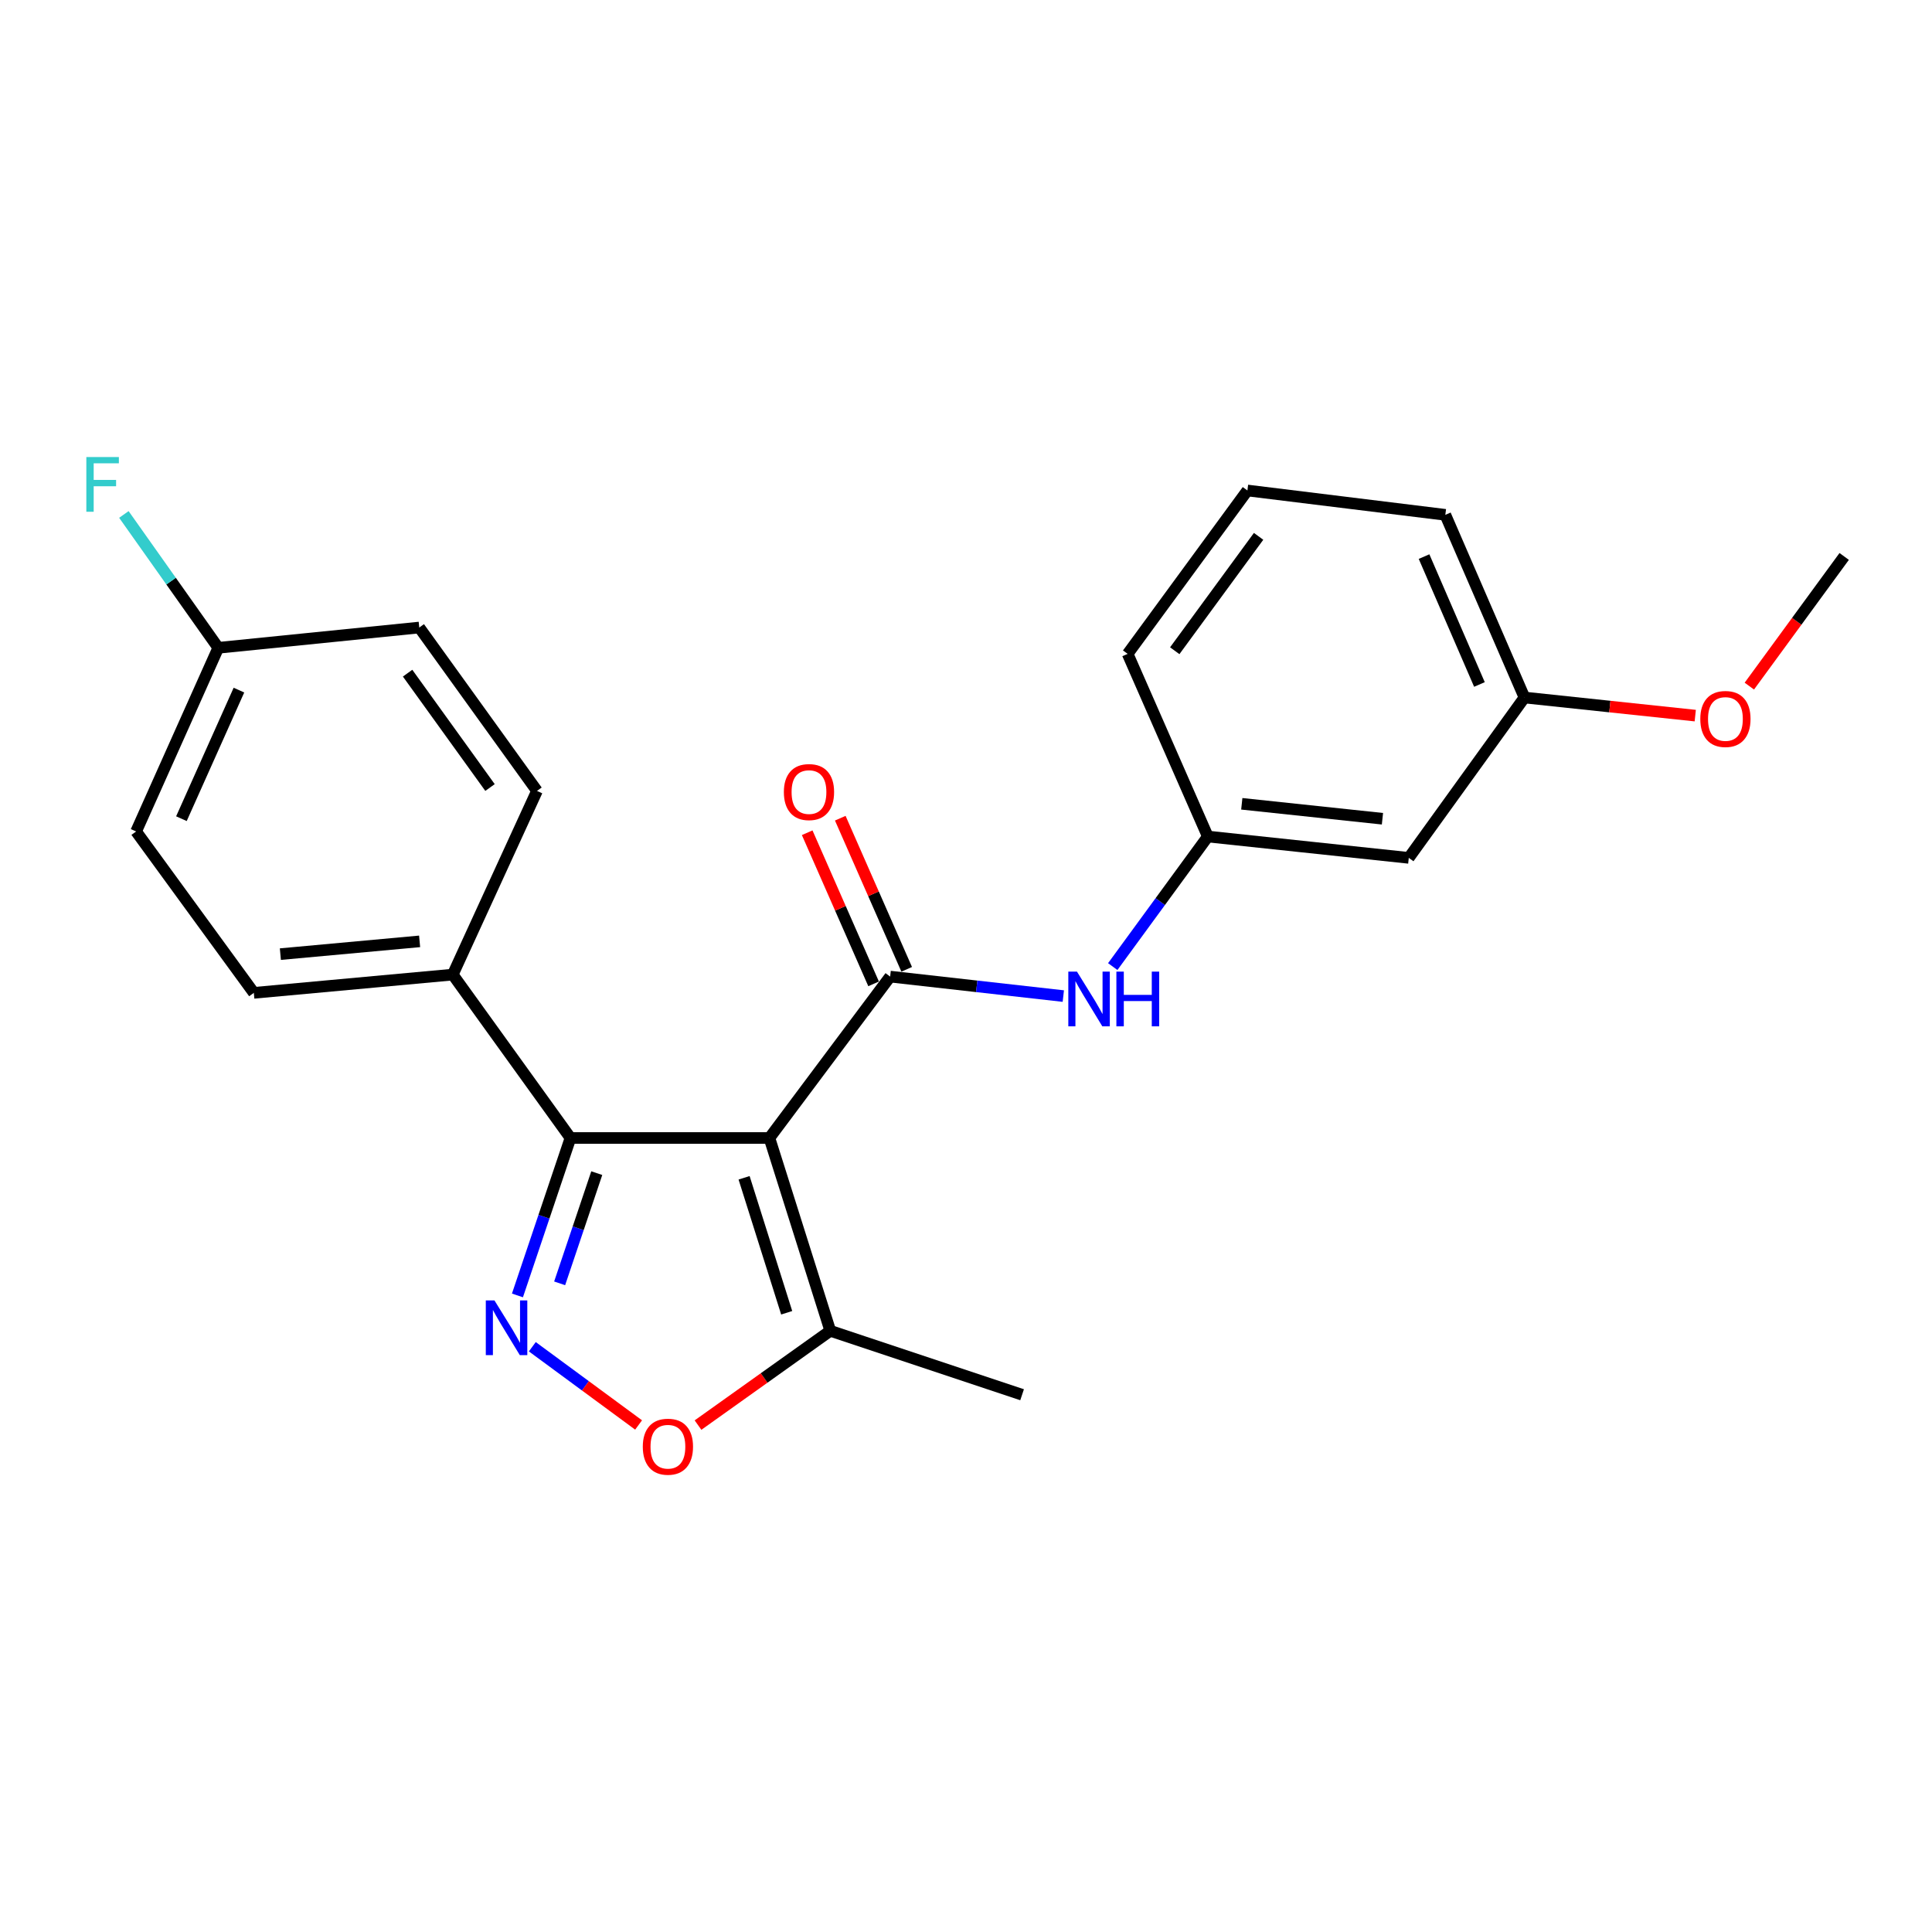 <?xml version='1.0' encoding='iso-8859-1'?>
<svg version='1.1' baseProfile='full'
              xmlns='http://www.w3.org/2000/svg'
                      xmlns:rdkit='http://www.rdkit.org/xml'
                      xmlns:xlink='http://www.w3.org/1999/xlink'
                  xml:space='preserve'
width='1000px' height='1000px' viewBox='0 0 1000 1000'>
<!-- END OF HEADER -->
<rect style='opacity:1.0;fill:#FFFFFF;stroke:none' width='1000' height='1000' x='0' y='0'> </rect>
<path class='bond-0' d='M 398.247,589.025 L 460.737,505.484' style='fill:none;fill-rule:evenodd;stroke:#000000;stroke-width:6px;stroke-linecap:butt;stroke-linejoin:miter;stroke-opacity:1' />
<path class='bond-2' d='M 398.247,589.025 L 295.275,589.025' style='fill:none;fill-rule:evenodd;stroke:#000000;stroke-width:6px;stroke-linecap:butt;stroke-linejoin:miter;stroke-opacity:1' />
<path class='bond-4' d='M 398.247,589.025 L 429.752,688.828' style='fill:none;fill-rule:evenodd;stroke:#000000;stroke-width:6px;stroke-linecap:butt;stroke-linejoin:miter;stroke-opacity:1' />
<path class='bond-4' d='M 385.137,609.626 L 407.19,679.488' style='fill:none;fill-rule:evenodd;stroke:#000000;stroke-width:6px;stroke-linecap:butt;stroke-linejoin:miter;stroke-opacity:1' />
<path class='bond-5' d='M 460.737,505.484 L 505.552,510.527' style='fill:none;fill-rule:evenodd;stroke:#000000;stroke-width:6px;stroke-linecap:butt;stroke-linejoin:miter;stroke-opacity:1' />
<path class='bond-5' d='M 505.552,510.527 L 550.368,515.569' style='fill:none;fill-rule:evenodd;stroke:#0000FF;stroke-width:6px;stroke-linecap:butt;stroke-linejoin:miter;stroke-opacity:1' />
<path class='bond-7' d='M 469.298,501.721 L 452.11,462.609' style='fill:none;fill-rule:evenodd;stroke:#000000;stroke-width:6px;stroke-linecap:butt;stroke-linejoin:miter;stroke-opacity:1' />
<path class='bond-7' d='M 452.11,462.609 L 434.922,423.497' style='fill:none;fill-rule:evenodd;stroke:#FF0000;stroke-width:6px;stroke-linecap:butt;stroke-linejoin:miter;stroke-opacity:1' />
<path class='bond-7' d='M 452.175,509.246 L 434.987,470.134' style='fill:none;fill-rule:evenodd;stroke:#000000;stroke-width:6px;stroke-linecap:butt;stroke-linejoin:miter;stroke-opacity:1' />
<path class='bond-7' d='M 434.987,470.134 L 417.799,431.022' style='fill:none;fill-rule:evenodd;stroke:#FF0000;stroke-width:6px;stroke-linecap:butt;stroke-linejoin:miter;stroke-opacity:1' />
<path class='bond-1' d='M 267.832,670.508 L 281.554,629.766' style='fill:none;fill-rule:evenodd;stroke:#0000FF;stroke-width:6px;stroke-linecap:butt;stroke-linejoin:miter;stroke-opacity:1' />
<path class='bond-1' d='M 281.554,629.766 L 295.275,589.025' style='fill:none;fill-rule:evenodd;stroke:#000000;stroke-width:6px;stroke-linecap:butt;stroke-linejoin:miter;stroke-opacity:1' />
<path class='bond-1' d='M 289.674,664.255 L 299.279,635.736' style='fill:none;fill-rule:evenodd;stroke:#0000FF;stroke-width:6px;stroke-linecap:butt;stroke-linejoin:miter;stroke-opacity:1' />
<path class='bond-1' d='M 299.279,635.736 L 308.883,607.217' style='fill:none;fill-rule:evenodd;stroke:#000000;stroke-width:6px;stroke-linecap:butt;stroke-linejoin:miter;stroke-opacity:1' />
<path class='bond-23' d='M 275.523,697.072 L 303.028,717.315' style='fill:none;fill-rule:evenodd;stroke:#0000FF;stroke-width:6px;stroke-linecap:butt;stroke-linejoin:miter;stroke-opacity:1' />
<path class='bond-23' d='M 303.028,717.315 L 330.533,737.559' style='fill:none;fill-rule:evenodd;stroke:#FF0000;stroke-width:6px;stroke-linecap:butt;stroke-linejoin:miter;stroke-opacity:1' />
<path class='bond-6' d='M 295.275,589.025 L 234.344,504.455' style='fill:none;fill-rule:evenodd;stroke:#000000;stroke-width:6px;stroke-linecap:butt;stroke-linejoin:miter;stroke-opacity:1' />
<path class='bond-3' d='M 361.291,737.625 L 395.521,713.227' style='fill:none;fill-rule:evenodd;stroke:#FF0000;stroke-width:6px;stroke-linecap:butt;stroke-linejoin:miter;stroke-opacity:1' />
<path class='bond-3' d='M 395.521,713.227 L 429.752,688.828' style='fill:none;fill-rule:evenodd;stroke:#000000;stroke-width:6px;stroke-linecap:butt;stroke-linejoin:miter;stroke-opacity:1' />
<path class='bond-18' d='M 429.752,688.828 L 529.035,721.912' style='fill:none;fill-rule:evenodd;stroke:#000000;stroke-width:6px;stroke-linecap:butt;stroke-linejoin:miter;stroke-opacity:1' />
<path class='bond-8' d='M 575.954,500.306 L 600.562,466.647' style='fill:none;fill-rule:evenodd;stroke:#0000FF;stroke-width:6px;stroke-linecap:butt;stroke-linejoin:miter;stroke-opacity:1' />
<path class='bond-8' d='M 600.562,466.647 L 625.17,432.988' style='fill:none;fill-rule:evenodd;stroke:#000000;stroke-width:6px;stroke-linecap:butt;stroke-linejoin:miter;stroke-opacity:1' />
<path class='bond-10' d='M 234.344,504.455 L 131.382,513.9' style='fill:none;fill-rule:evenodd;stroke:#000000;stroke-width:6px;stroke-linecap:butt;stroke-linejoin:miter;stroke-opacity:1' />
<path class='bond-10' d='M 217.191,487.247 L 145.118,493.858' style='fill:none;fill-rule:evenodd;stroke:#000000;stroke-width:6px;stroke-linecap:butt;stroke-linejoin:miter;stroke-opacity:1' />
<path class='bond-11' d='M 234.344,504.455 L 277.943,409.37' style='fill:none;fill-rule:evenodd;stroke:#000000;stroke-width:6px;stroke-linecap:butt;stroke-linejoin:miter;stroke-opacity:1' />
<path class='bond-9' d='M 625.17,432.988 L 729.181,444.033' style='fill:none;fill-rule:evenodd;stroke:#000000;stroke-width:6px;stroke-linecap:butt;stroke-linejoin:miter;stroke-opacity:1' />
<path class='bond-9' d='M 642.747,416.046 L 715.554,423.777' style='fill:none;fill-rule:evenodd;stroke:#000000;stroke-width:6px;stroke-linecap:butt;stroke-linejoin:miter;stroke-opacity:1' />
<path class='bond-20' d='M 625.17,432.988 L 583.669,338.442' style='fill:none;fill-rule:evenodd;stroke:#000000;stroke-width:6px;stroke-linecap:butt;stroke-linejoin:miter;stroke-opacity:1' />
<path class='bond-13' d='M 729.181,444.033 L 789.063,361.032' style='fill:none;fill-rule:evenodd;stroke:#000000;stroke-width:6px;stroke-linecap:butt;stroke-linejoin:miter;stroke-opacity:1' />
<path class='bond-14' d='M 131.382,513.9 L 70.451,430.369' style='fill:none;fill-rule:evenodd;stroke:#000000;stroke-width:6px;stroke-linecap:butt;stroke-linejoin:miter;stroke-opacity:1' />
<path class='bond-15' d='M 277.943,409.37 L 217.012,324.81' style='fill:none;fill-rule:evenodd;stroke:#000000;stroke-width:6px;stroke-linecap:butt;stroke-linejoin:miter;stroke-opacity:1' />
<path class='bond-15' d='M 253.629,407.62 L 210.977,348.428' style='fill:none;fill-rule:evenodd;stroke:#000000;stroke-width:6px;stroke-linecap:butt;stroke-linejoin:miter;stroke-opacity:1' />
<path class='bond-12' d='M 112.98,335.304 L 217.012,324.81' style='fill:none;fill-rule:evenodd;stroke:#000000;stroke-width:6px;stroke-linecap:butt;stroke-linejoin:miter;stroke-opacity:1' />
<path class='bond-16' d='M 112.98,335.304 L 88.55,300.792' style='fill:none;fill-rule:evenodd;stroke:#000000;stroke-width:6px;stroke-linecap:butt;stroke-linejoin:miter;stroke-opacity:1' />
<path class='bond-16' d='M 88.55,300.792 L 64.119,266.279' style='fill:none;fill-rule:evenodd;stroke:#33CCCC;stroke-width:6px;stroke-linecap:butt;stroke-linejoin:miter;stroke-opacity:1' />
<path class='bond-24' d='M 112.98,335.304 L 70.451,430.369' style='fill:none;fill-rule:evenodd;stroke:#000000;stroke-width:6px;stroke-linecap:butt;stroke-linejoin:miter;stroke-opacity:1' />
<path class='bond-24' d='M 123.673,357.202 L 93.903,423.747' style='fill:none;fill-rule:evenodd;stroke:#000000;stroke-width:6px;stroke-linecap:butt;stroke-linejoin:miter;stroke-opacity:1' />
<path class='bond-17' d='M 789.063,361.032 L 833.261,365.717' style='fill:none;fill-rule:evenodd;stroke:#000000;stroke-width:6px;stroke-linecap:butt;stroke-linejoin:miter;stroke-opacity:1' />
<path class='bond-17' d='M 833.261,365.717 L 877.459,370.401' style='fill:none;fill-rule:evenodd;stroke:#FF0000;stroke-width:6px;stroke-linecap:butt;stroke-linejoin:miter;stroke-opacity:1' />
<path class='bond-25' d='M 789.063,361.032 L 748.103,266.476' style='fill:none;fill-rule:evenodd;stroke:#000000;stroke-width:6px;stroke-linecap:butt;stroke-linejoin:miter;stroke-opacity:1' />
<path class='bond-25' d='M 765.757,354.283 L 737.084,288.094' style='fill:none;fill-rule:evenodd;stroke:#000000;stroke-width:6px;stroke-linecap:butt;stroke-linejoin:miter;stroke-opacity:1' />
<path class='bond-22' d='M 905.452,355.133 L 929.999,321.575' style='fill:none;fill-rule:evenodd;stroke:#FF0000;stroke-width:6px;stroke-linecap:butt;stroke-linejoin:miter;stroke-opacity:1' />
<path class='bond-22' d='M 929.999,321.575 L 954.545,288.016' style='fill:none;fill-rule:evenodd;stroke:#000000;stroke-width:6px;stroke-linecap:butt;stroke-linejoin:miter;stroke-opacity:1' />
<path class='bond-19' d='M 645.66,253.872 L 583.669,338.442' style='fill:none;fill-rule:evenodd;stroke:#000000;stroke-width:6px;stroke-linecap:butt;stroke-linejoin:miter;stroke-opacity:1' />
<path class='bond-19' d='M 651.446,277.615 L 608.053,336.814' style='fill:none;fill-rule:evenodd;stroke:#000000;stroke-width:6px;stroke-linecap:butt;stroke-linejoin:miter;stroke-opacity:1' />
<path class='bond-21' d='M 645.66,253.872 L 748.103,266.476' style='fill:none;fill-rule:evenodd;stroke:#000000;stroke-width:6px;stroke-linecap:butt;stroke-linejoin:miter;stroke-opacity:1' />
<path  class='atom-2' d='M 255.931 673.099
L 265.211 688.099
Q 266.131 689.579, 267.611 692.259
Q 269.091 694.939, 269.171 695.099
L 269.171 673.099
L 272.931 673.099
L 272.931 701.419
L 269.051 701.419
L 259.091 685.019
Q 257.931 683.099, 256.691 680.899
Q 255.491 678.699, 255.131 678.019
L 255.131 701.419
L 251.451 701.419
L 251.451 673.099
L 255.931 673.099
' fill='#0000FF'/>
<path  class='atom-4' d='M 332.711 748.811
Q 332.711 742.011, 336.071 738.211
Q 339.431 734.411, 345.711 734.411
Q 351.991 734.411, 355.351 738.211
Q 358.711 742.011, 358.711 748.811
Q 358.711 755.691, 355.311 759.611
Q 351.911 763.491, 345.711 763.491
Q 339.471 763.491, 336.071 759.611
Q 332.711 755.731, 332.711 748.811
M 345.711 760.291
Q 350.031 760.291, 352.351 757.411
Q 354.711 754.491, 354.711 748.811
Q 354.711 743.251, 352.351 740.451
Q 350.031 737.611, 345.711 737.611
Q 341.391 737.611, 339.031 740.411
Q 336.711 743.211, 336.711 748.811
Q 336.711 754.531, 339.031 757.411
Q 341.391 760.291, 345.711 760.291
' fill='#FF0000'/>
<path  class='atom-6' d='M 557.438 502.909
L 566.718 517.909
Q 567.638 519.389, 569.118 522.069
Q 570.598 524.749, 570.678 524.909
L 570.678 502.909
L 574.438 502.909
L 574.438 531.229
L 570.558 531.229
L 560.598 514.829
Q 559.438 512.909, 558.198 510.709
Q 556.998 508.509, 556.638 507.829
L 556.638 531.229
L 552.958 531.229
L 552.958 502.909
L 557.438 502.909
' fill='#0000FF'/>
<path  class='atom-6' d='M 577.838 502.909
L 581.678 502.909
L 581.678 514.949
L 596.158 514.949
L 596.158 502.909
L 599.998 502.909
L 599.998 531.229
L 596.158 531.229
L 596.158 518.149
L 581.678 518.149
L 581.678 531.229
L 577.838 531.229
L 577.838 502.909
' fill='#0000FF'/>
<path  class='atom-8' d='M 405.727 409.969
Q 405.727 403.169, 409.087 399.369
Q 412.447 395.569, 418.727 395.569
Q 425.007 395.569, 428.367 399.369
Q 431.727 403.169, 431.727 409.969
Q 431.727 416.849, 428.327 420.769
Q 424.927 424.649, 418.727 424.649
Q 412.487 424.649, 409.087 420.769
Q 405.727 416.889, 405.727 409.969
M 418.727 421.449
Q 423.047 421.449, 425.367 418.569
Q 427.727 415.649, 427.727 409.969
Q 427.727 404.409, 425.367 401.609
Q 423.047 398.769, 418.727 398.769
Q 414.407 398.769, 412.047 401.569
Q 409.727 404.369, 409.727 409.969
Q 409.727 415.689, 412.047 418.569
Q 414.407 421.449, 418.727 421.449
' fill='#FF0000'/>
<path  class='atom-17' d='M 44.689 236.564
L 61.529 236.564
L 61.529 239.804
L 48.489 239.804
L 48.489 248.404
L 60.089 248.404
L 60.089 251.684
L 48.489 251.684
L 48.489 264.884
L 44.689 264.884
L 44.689 236.564
' fill='#33CCCC'/>
<path  class='atom-18' d='M 880.074 372.136
Q 880.074 365.336, 883.434 361.536
Q 886.794 357.736, 893.074 357.736
Q 899.354 357.736, 902.714 361.536
Q 906.074 365.336, 906.074 372.136
Q 906.074 379.016, 902.674 382.936
Q 899.274 386.816, 893.074 386.816
Q 886.834 386.816, 883.434 382.936
Q 880.074 379.056, 880.074 372.136
M 893.074 383.616
Q 897.394 383.616, 899.714 380.736
Q 902.074 377.816, 902.074 372.136
Q 902.074 366.576, 899.714 363.776
Q 897.394 360.936, 893.074 360.936
Q 888.754 360.936, 886.394 363.736
Q 884.074 366.536, 884.074 372.136
Q 884.074 377.856, 886.394 380.736
Q 888.754 383.616, 893.074 383.616
' fill='#FF0000'/>
</svg>
